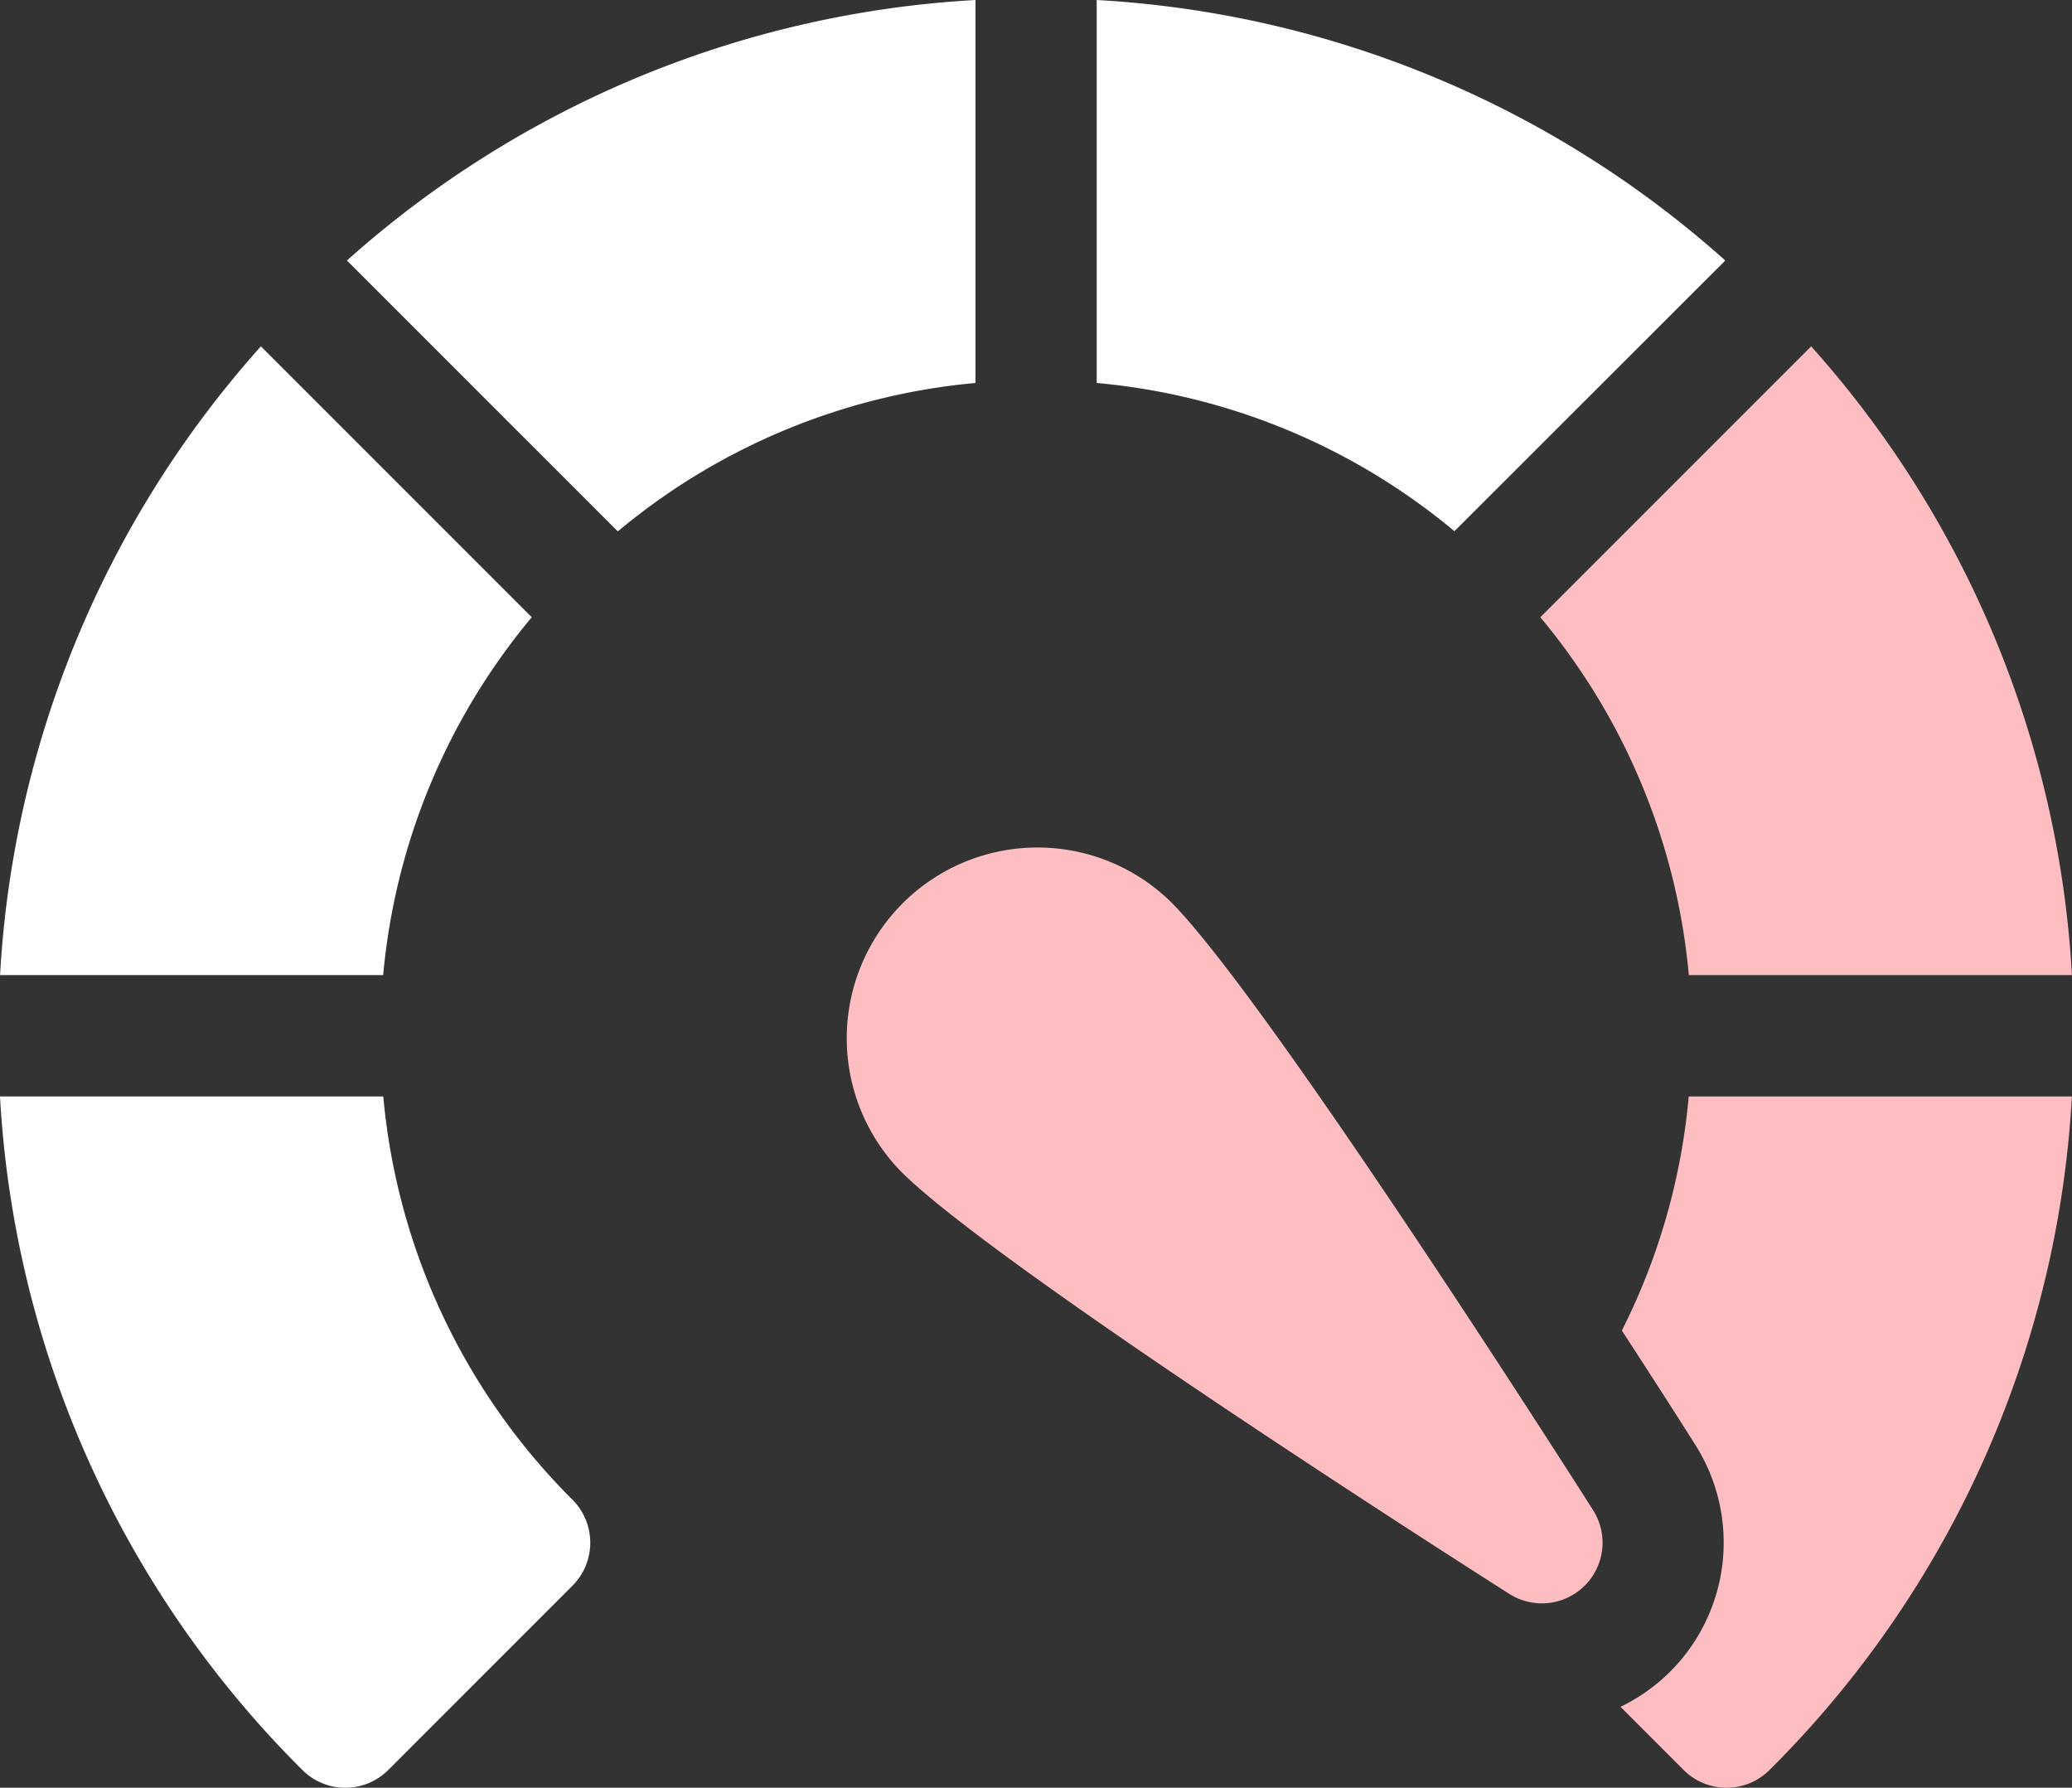 <svg xmlns="http://www.w3.org/2000/svg" width="40.291" height="34.758" viewBox="0 0 40.291 34.758"><rect x="0" y="0" width="40.291" height="34.758" fill="#333333" stroke="none"/><defs><style>.a{fill:#fff;}.b{fill:#febdc0;}</style></defs><g transform="translate(0 -35.154)"><path class="a" d="M97.9,35.154a20.007,20.007,0,0,0-12.223,5.065l5.267,5.267A12.625,12.625,0,0,1,97.9,42.6Z" transform="translate(-78.931)"/><path class="a" d="M10.35,125.989l-5.267-5.267A20.005,20.005,0,0,0,.011,132.946h7.45A12.626,12.626,0,0,1,10.35,125.989Z" transform="translate(-0.01 -78.834)"/><path class="b" d="M383.5,132.946h7.45a20,20,0,0,0-5.071-12.224l-5.267,5.267A12.626,12.626,0,0,1,383.5,132.946Z" transform="translate(-350.66 -78.834)"/><path class="b" d="M401.783,306.055a12.572,12.572,0,0,1-1.3,4.551c.6.923,1.1,1.7,1.427,2.221a3.545,3.545,0,0,1-1.454,5.095l1.227,1.227a1.182,1.182,0,0,0,1.672,0,20.03,20.03,0,0,0,5.879-13.094Z" transform="translate(-368.945 -249.583)"/><path class="a" d="M7.453,306.055H0a20.031,20.031,0,0,0,5.879,13.094,1.182,1.182,0,0,0,1.672,0l3.581-3.582a1.183,1.183,0,0,0,0-1.672,12.671,12.671,0,0,1-3.679-7.84Z" transform="translate(0 -249.583)"/><path class="a" d="M283.223,40.219A20.007,20.007,0,0,0,271,35.154V42.6a12.625,12.625,0,0,1,6.956,2.882Z" transform="translate(-249.674)"/><path class="b" d="M215.221,245.279a3.709,3.709,0,0,0-5.245,5.245c1.827,1.827,10.805,7.56,11.823,8.207a1.18,1.18,0,0,0,1.63-1.63C222.781,256.084,217.048,247.106,215.221,245.279Z" transform="translate(-192.453 -192.59)"/></g></svg>